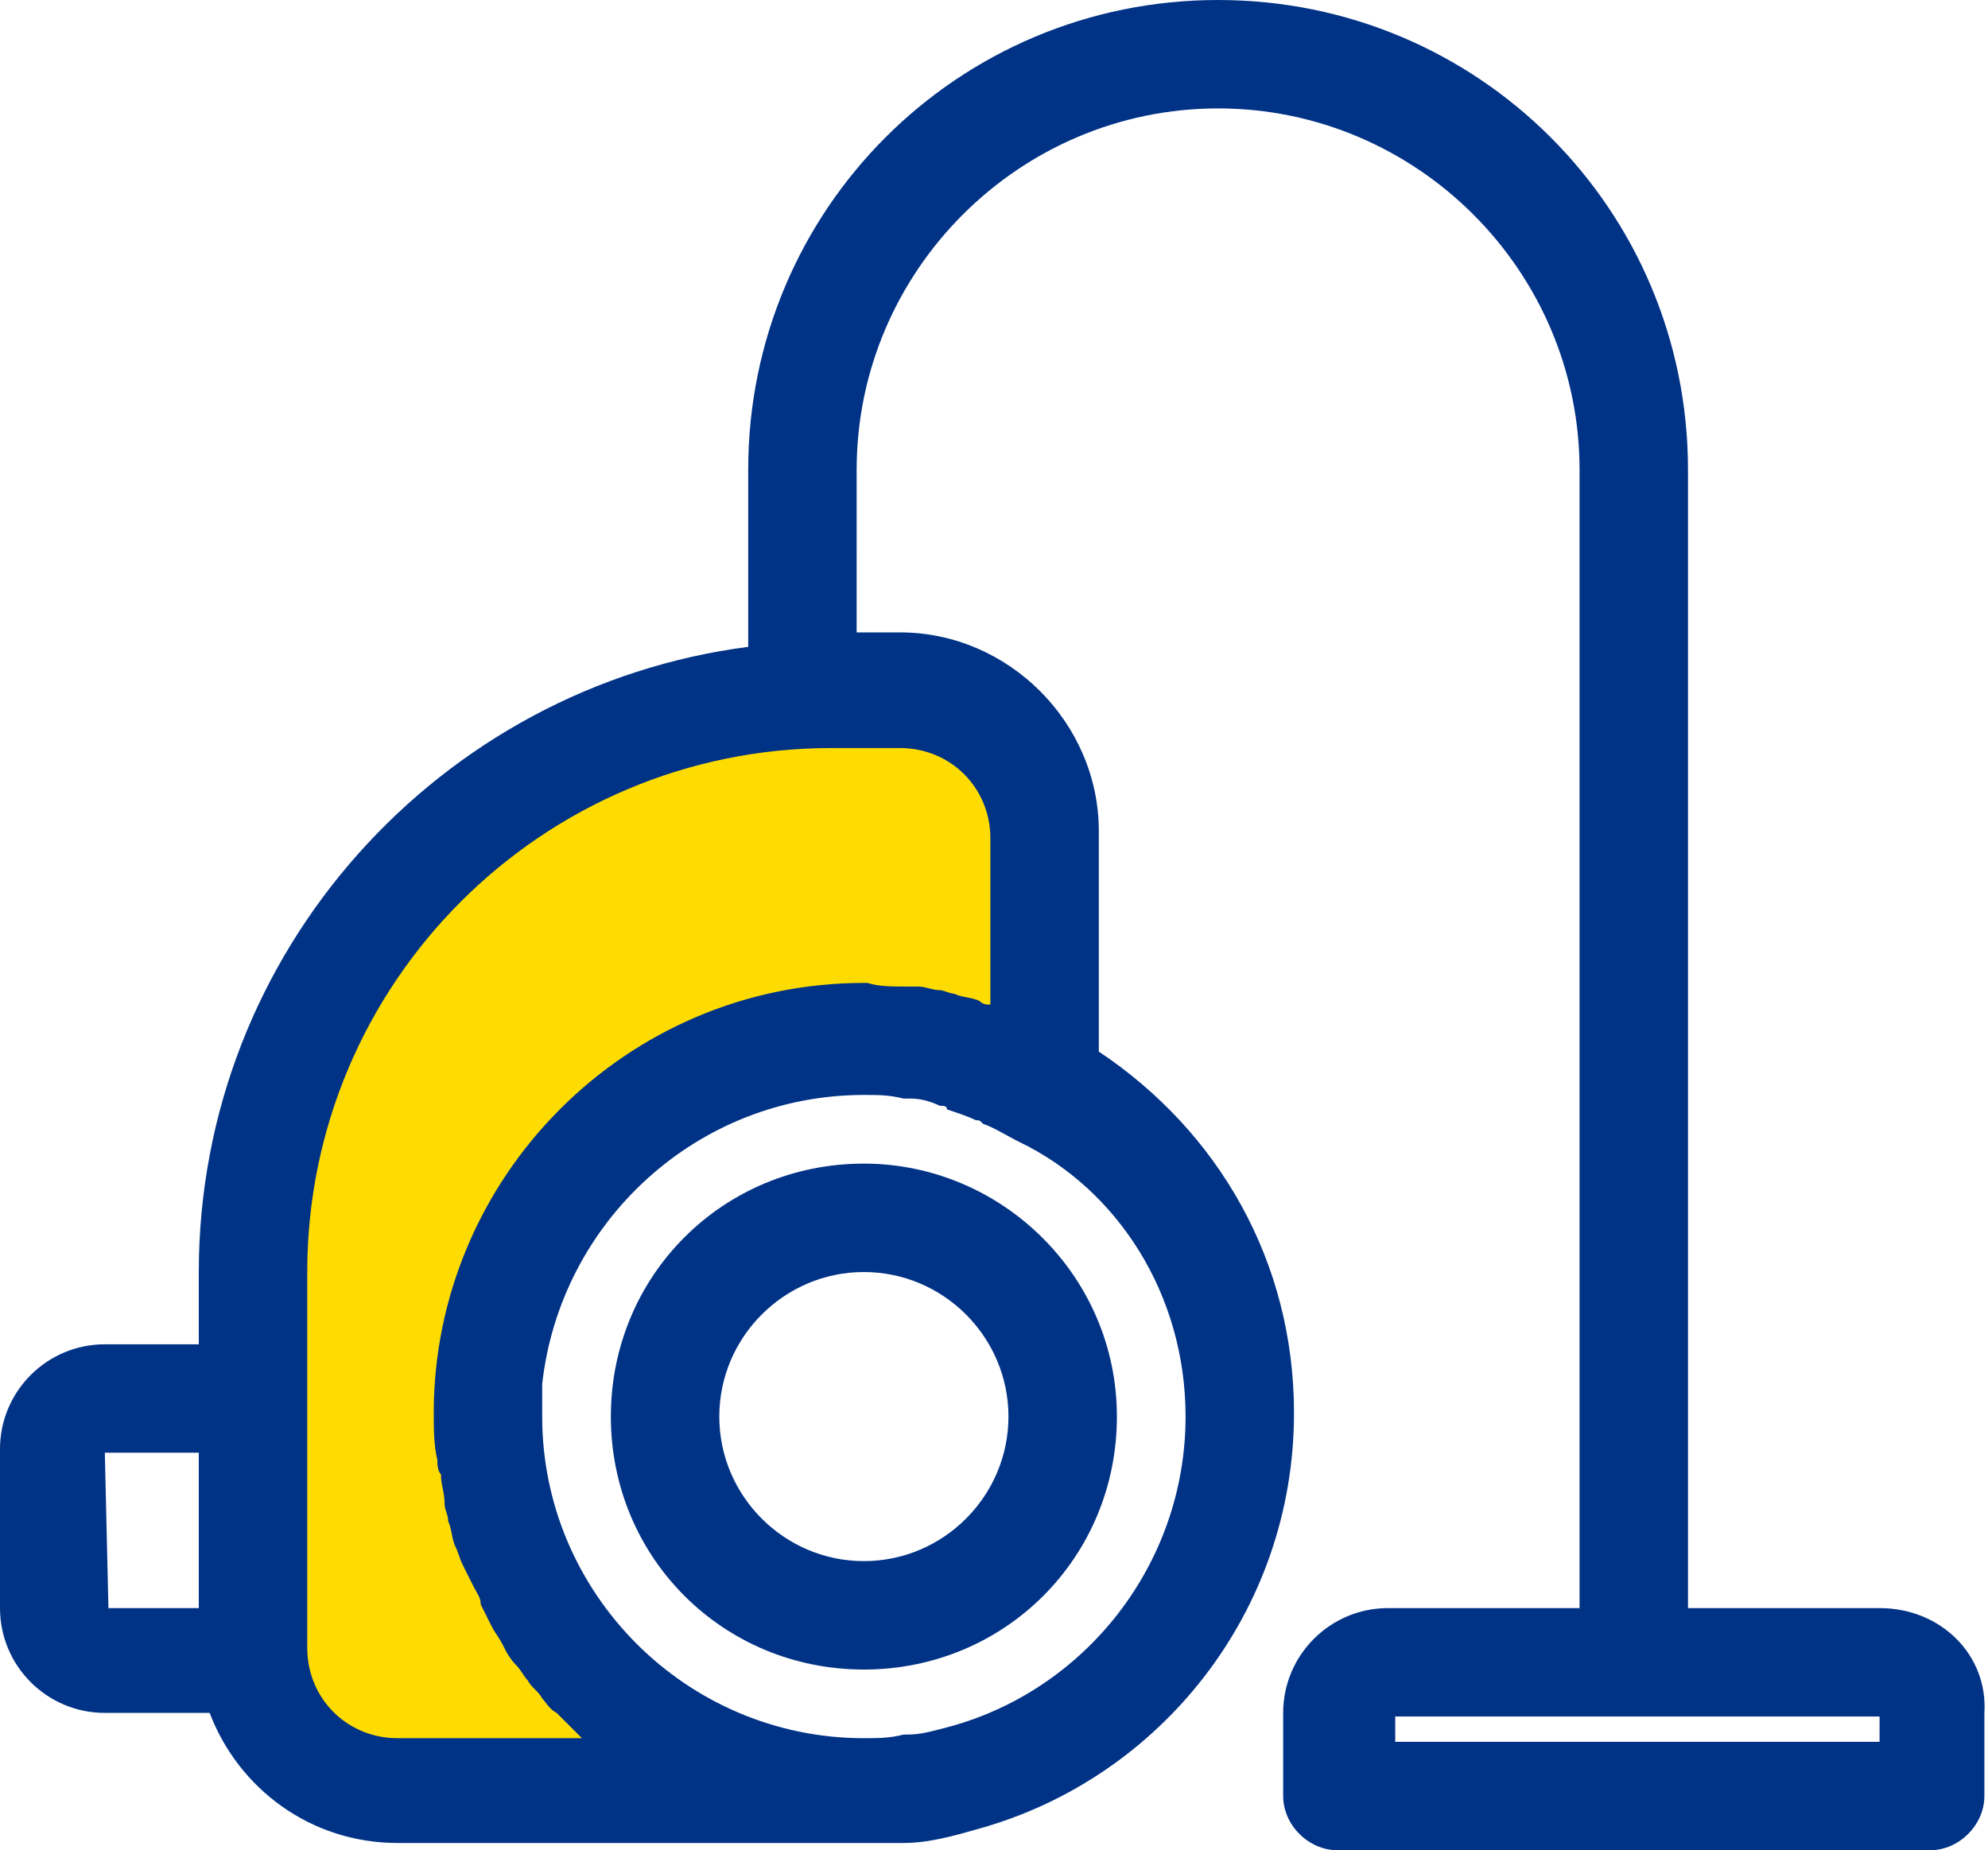 <?xml version="1.0" encoding="utf-8"?>
<!-- Generator: Adobe Illustrator 24.2.0, SVG Export Plug-In . SVG Version: 6.00 Build 0)  -->
<svg version="1.1" id="Warstwa_1" xmlns="http://www.w3.org/2000/svg" xmlns:xlink="http://www.w3.org/1999/xlink" x="0px" y="0px"
	 viewBox="0 0 55 51.2" style="enable-background:new 0 0 55 51.2;" xml:space="preserve">
<style type="text/css">
	.st0{fill:#FFDC01;}
	.st1{fill:#003286;}
</style>
<polygon class="st0" points="28.8,21.1 28.8,29.6 21.5,29 15,33 13.3,37.8 15,45.1 18.5,49.1 9.2,49.4 7,46 7.5,31.4 11.6,23 
	20.6,19.3 "/>
<g>
	<path class="st1" d="M23.9,32.2c-3.9,0-7,3.1-7,7s3.1,7,7,7s7-3.1,7-7S27.7,32.2,23.9,32.2z M23.9,43.2c-2.2,0-4-1.8-4-4s1.8-4,4-4
		s4,1.8,4,4S26.1,43.2,23.9,43.2z"/>
	<path class="st1" d="M52,44.5h-5.3V13c0-7.2-5.8-13-13-13c-7.2,0-13,5.8-13,13v4.9C12.2,19,5.5,26.3,5.5,35.2v2H2.9
		c-1.6,0-2.9,1.3-2.9,2.9v4.4c0,1.6,1.3,2.9,2.9,2.9h2.9c0.8,2.1,2.8,3.6,5.2,3.6h12.9h1.1c0.7,0,1.4-0.2,2.1-0.4
		c5-1.4,8.7-6,8.7-11.5c0-4.2-2.1-7.8-5.4-10v-6.1c0-3-2.5-5.5-5.5-5.5h-1.2V13c0-5.5,4.5-10,10-10s10,4.5,10,10v31.5h-5.3
		c-1.6,0-2.9,1.3-2.9,2.9v2.3c0,0.8,0.7,1.5,1.5,1.5h16.4c0.8,0,1.5-0.7,1.5-1.5v-2.3C55,45.8,53.7,44.5,52,44.5z M2.9,40.2h2.6v4.3
		H3L2.9,40.2z M32.8,39.2c0,4.1-2.8,7.6-6.6,8.6c0,0,0,0,0,0c-0.4,0.1-0.7,0.2-1.1,0.2c0,0-0.1,0-0.1,0c-0.4,0.1-0.7,0.1-1.1,0.1
		c-4.9,0-8.9-4-8.9-8.9c0-0.3,0-0.6,0-0.9c0.5-4.5,4.3-8,8.9-8c0.4,0,0.7,0,1.1,0.1c0.1,0,0.2,0,0.2,0c0.3,0,0.6,0.1,0.8,0.2
		c0.1,0,0.2,0,0.2,0.1c0.3,0.1,0.6,0.2,0.8,0.3c0.1,0,0.1,0,0.2,0.1c0.3,0.1,0.6,0.3,1,0.5C30.9,32.9,32.8,35.8,32.8,39.2z
		 M27.4,23.2v4.6c-0.1,0-0.2,0-0.3-0.1c-0.2-0.1-0.5-0.1-0.7-0.2c-0.1,0-0.3-0.1-0.4-0.1c-0.2,0-0.4-0.1-0.6-0.1c-0.1,0-0.3,0-0.4,0
		c-0.3,0-0.7,0-1-0.1c0,0-0.1,0-0.1,0c-6.6,0-11.9,5.4-11.9,11.9c0,0.4,0,0.9,0.1,1.3c0,0.1,0,0.3,0.1,0.4c0,0.3,0.1,0.5,0.1,0.8
		c0,0.2,0.1,0.3,0.1,0.5c0.1,0.2,0.1,0.5,0.2,0.7c0.1,0.2,0.1,0.3,0.2,0.5c0.1,0.2,0.2,0.4,0.3,0.6c0.1,0.2,0.2,0.3,0.2,0.5
		c0.1,0.2,0.2,0.4,0.3,0.6c0.1,0.2,0.2,0.3,0.3,0.5c0.1,0.2,0.2,0.4,0.4,0.6c0.1,0.1,0.2,0.3,0.3,0.4c0.1,0.2,0.3,0.3,0.4,0.5
		c0.1,0.1,0.2,0.3,0.4,0.4c0.2,0.2,0.3,0.3,0.5,0.5c0.1,0.1,0.2,0.2,0.2,0.2H11c-1.4,0-2.5-1.1-2.5-2.5v-6.9v-3.5
		c0-8,6.5-14.5,14.5-14.5h1.9C26.3,20.7,27.4,21.8,27.4,23.2z M52,48.2H38.6v-0.7l6.4,0c0.1,0,0.2,0,0.3,0c0.1,0,0.2,0,0.3,0l6.4,0
		V48.2z"/>
</g>
</svg>
